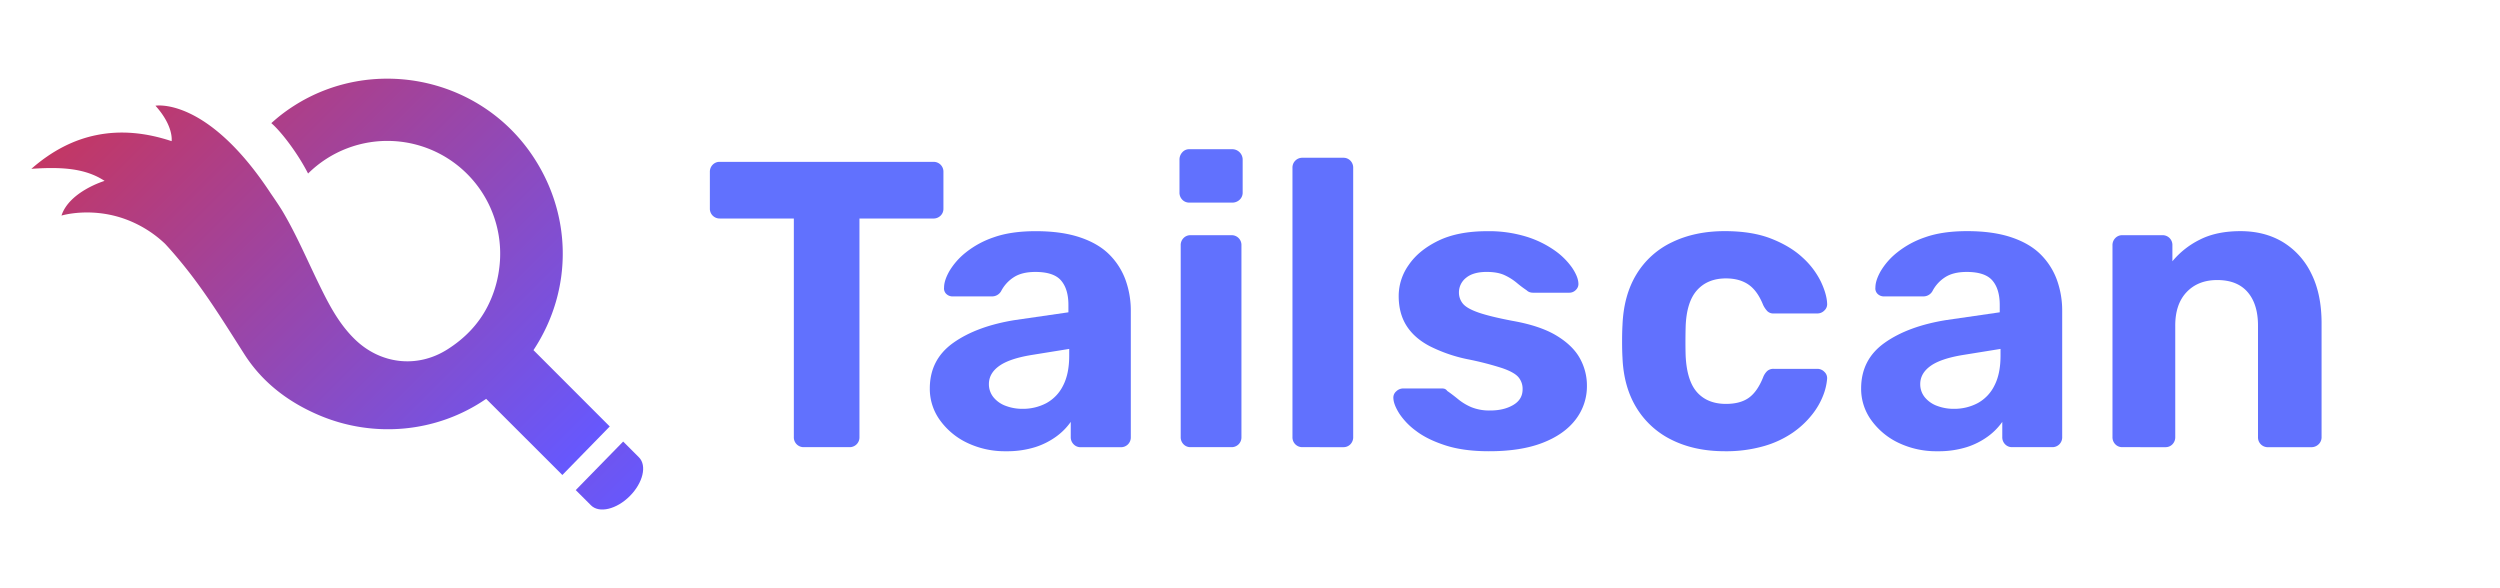 <svg id="Content" xmlns="http://www.w3.org/2000/svg" xmlns:xlink="http://www.w3.org/1999/xlink" viewBox="200 300 1700 400"><defs><style>.cls-1{fill:url(#linear-gradient);}.cls-2{fill:url(#linear-gradient-2);}.cls-3{fill:#6171fe;}</style><linearGradient id="linear-gradient" x1="355.91" y1="365.05" x2="632.31" y2="641.45" gradientUnits="userSpaceOnUse"><stop offset="0" stop-color="#C33764"/><stop offset="1" stop-color="#6658fe"/></linearGradient><linearGradient id="linear-gradient-2" x1="306.72" y1="329.41" x2="591.33" y2="614.02" xlink:href="#linear-gradient"/></defs><path class="cls-1" d="M634.5,611l-10.75-10.74-32.24,33,10.38,10.37c5.54,5.54,17.34,2.74,26.34-6.26S640.05,616.57,634.5,611Z"/><path class="cls-2" d="M614.63,590,582.4,623l-51.81-51.78C496.86,594.45,453.79,598,417,582.35c-20.87-8.87-38.49-22.21-50.74-41.33-13-20.35-25.58-40.93-40.74-59.78-4.29-5.34-8.69-10.55-13.34-15.53-.07-.06-.13-.13-.2-.18a78.29,78.29,0,0,0-28.57-17.15c-22.7-7.58-41.6-1.79-41.6-1.79,5.34-16.38,29.31-23.59,29.31-23.59-.6-.4-1.21-.78-1.81-1.12a43.82,43.82,0,0,0-6.37-3.15c-11.88-4.8-25.89-5-41.61-3.93q20.94-18.36,44.63-23c16-3.19,32.93-1.74,50.75,4.2l0,0c0-.27,1.52-10.19-11-24.11,0,0,35.09-6.3,78.41,59.65,0,0,5.63,8.09,8.22,12.47,9.18,15.54,16.31,32.28,24.22,48.52,6.74,13.85,13.65,27.5,24.93,38.38,17.33,16.73,42.13,19.63,62.48,6.85,12.24-7.68,21.45-17.46,27.5-29.24a77.85,77.85,0,0,0,7.89-25.2A76.69,76.69,0,0,0,409.49,418c-7.22-14.12-18.46-28.7-25-34.27,2.17-1.94,4.38-3.84,6.68-5.63q4.2-3.25,8.58-6.05c52.52-33.71,124.05-20.47,160.76,31.47,28.79,40.77,29.53,93.29,2.25,134.57Z"/><path class="cls-3" d="M746.74,604.07a6.65,6.65,0,0,1-6.93-6.93V448.58H689.36a6.62,6.62,0,0,1-6.65-6.65V417a6.78,6.78,0,0,1,1.94-5,6.41,6.41,0,0,1,4.71-1.94H834.6a6.65,6.65,0,0,1,6.93,6.93v24.95a6.43,6.43,0,0,1-1.94,4.71,6.78,6.78,0,0,1-5,1.94H784.43V597.14a6.65,6.65,0,0,1-6.93,6.93Z"/><path class="cls-3" d="M884.1,606.84a59.34,59.34,0,0,1-26.33-5.68,48.34,48.34,0,0,1-18.57-15.39,36.24,36.24,0,0,1-6.93-21.62q0-19.67,15.94-31t42-15.52l36.31-5.26v-5q0-10.81-5-16.63t-17.46-5.82q-9.15,0-14.69,3.6a24.78,24.78,0,0,0-8.59,9.42,7.05,7.05,0,0,1-6.37,3.61H848.07a6.08,6.08,0,0,1-4.72-1.81,5.2,5.2,0,0,1-1.38-4.29q0-4.71,3.6-11.09a47,47,0,0,1,11.09-12.61,62.3,62.3,0,0,1,19.12-10.39q11.64-4.15,28.55-4.16,17.46,0,29.93,4.16t20,11.64a47.26,47.26,0,0,1,11.09,17.32,61.48,61.48,0,0,1,3.6,21.2v85.65a6.65,6.65,0,0,1-6.93,6.93H934.82a6.41,6.41,0,0,1-4.71-1.94,6.75,6.75,0,0,1-2-5V586.88a42.42,42.42,0,0,1-9.69,9.84,50.11,50.11,0,0,1-14.56,7.35A64,64,0,0,1,884.1,606.84ZM895.18,578a33.94,33.94,0,0,0,16.36-3.88,27.24,27.24,0,0,0,11.36-11.92q4.15-8,4.16-20.23v-4.71l-25.78,4.16q-15,2.49-21.9,7.48t-6.92,12.2a14,14,0,0,0,3.18,9.14,19.24,19.24,0,0,0,8.46,5.82A31.58,31.58,0,0,0,895.18,578Z"/><path class="cls-3" d="M1008.7,437.77a6.41,6.41,0,0,1-4.71-1.94,6.77,6.77,0,0,1-1.94-5V408.67a7.23,7.23,0,0,1,1.94-5.13,6.18,6.18,0,0,1,4.71-2.08h29.11a7.1,7.1,0,0,1,7.2,7.21v22.17a6.51,6.51,0,0,1-2.08,5,7.22,7.22,0,0,1-5.12,1.94Zm.84,166.3a6.44,6.44,0,0,1-4.72-1.94,6.78,6.78,0,0,1-1.94-5V466.87a6.78,6.78,0,0,1,1.94-5,6.44,6.44,0,0,1,4.72-1.94h27.71a6.65,6.65,0,0,1,6.93,6.93V597.14a6.65,6.65,0,0,1-6.93,6.93Z"/><path class="cls-3" d="M1085.81,604.07a6.65,6.65,0,0,1-6.93-6.93V414.21a6.65,6.65,0,0,1,6.93-6.93h27.71a6.45,6.45,0,0,1,4.72,1.94,6.82,6.82,0,0,1,1.93,5V597.14a6.82,6.82,0,0,1-1.93,5,6.45,6.45,0,0,1-4.72,1.94Z"/><path class="cls-3" d="M1212.36,606.84q-17.19,0-29.52-4T1162.89,593a46.46,46.46,0,0,1-11.37-11.78c-2.49-4-3.84-7.35-4-10.12a5.61,5.61,0,0,1,1.94-5,6.8,6.8,0,0,1,4.44-1.94h26.88a5.31,5.31,0,0,1,1.66.28,3.75,3.75,0,0,1,1.67,1.39q3.6,2.49,7.48,5.68a37.21,37.21,0,0,0,9,5.4,32.55,32.55,0,0,0,12.89,2.22q9.15,0,15.52-3.74t6.37-10.67a12.18,12.18,0,0,0-2.91-8.32q-2.91-3.32-11-6.09a211.06,211.06,0,0,0-23.83-6.1,102.53,102.53,0,0,1-25.5-8.87q-10.53-5.55-15.8-14T1151.11,501a36.42,36.42,0,0,1,6.79-20.79q6.78-10,20.09-16.49t33.26-6.51a86.75,86.75,0,0,1,26.75,3.74,68.61,68.61,0,0,1,19.26,9.42A48.61,48.61,0,0,1,1269,482c2.67,4,4.11,7.43,4.29,10.39a5.55,5.55,0,0,1-1.66,4.71,6.07,6.07,0,0,1-4.43,1.94h-24.67a7.24,7.24,0,0,1-2.5-.41,5.4,5.4,0,0,1-1.93-1.25,77.25,77.25,0,0,1-6.8-5.13,37.44,37.44,0,0,0-8.17-5.13q-4.73-2.21-12.2-2.21-9.15,0-14,4a12.6,12.6,0,0,0-4.85,10.12,11.79,11.79,0,0,0,2.49,7.21q2.49,3.31,10.25,6.1t23.56,5.82q18.85,3.32,29.94,10t15.93,15.38a38,38,0,0,1,4.86,18.71,37,37,0,0,1-7.77,23.15q-7.76,10.11-22.58,15.8T1212.36,606.84Z"/><path class="cls-3" d="M1372.89,606.84q-20.23,0-35.62-7.49A57.65,57.65,0,0,1,1313,577.6q-8.87-14.28-9.7-34.23c-.18-3-.28-6.7-.28-11.23s.1-8.27.28-11.22q.83-20.23,9.56-34.51a56.54,56.54,0,0,1,24.26-21.76q15.51-7.48,35.75-7.48,18.57,0,31.6,5.13t21.34,12.88a54.5,54.5,0,0,1,12.33,16.22q4,8.46,4.3,14.83a5.78,5.78,0,0,1-1.81,4.85,6.66,6.66,0,0,1-4.85,2.08h-29.65a5.81,5.81,0,0,1-4.3-1.53,16.29,16.29,0,0,1-2.91-4.29q-3.89-9.7-10-13.86t-15.24-4.16q-12.48,0-19.68,8t-7.76,24.94q-.27,10.82,0,19.68.83,17.19,7.9,24.95t19.54,7.76q9.71,0,15.52-4.16t9.7-13.86a11.55,11.55,0,0,1,2.77-4.3,6.35,6.35,0,0,1,4.44-1.52h29.65a6.62,6.62,0,0,1,4.85,2.08,5.78,5.78,0,0,1,1.81,4.85,39.78,39.78,0,0,1-2.64,11.09,49.77,49.77,0,0,1-7.48,13,60.53,60.53,0,0,1-13.17,12.34,67.2,67.2,0,0,1-19.53,9.14A93,93,0,0,1,1372.89,606.84Z"/><path class="cls-3" d="M1517.4,606.84a59.34,59.34,0,0,1-26.33-5.68,48.34,48.34,0,0,1-18.57-15.39,36.3,36.3,0,0,1-6.93-21.62q0-19.67,15.94-31t42-15.52l36.31-5.26v-5q0-10.81-5-16.63t-17.46-5.82q-9.15,0-14.69,3.6a24.78,24.78,0,0,0-8.59,9.42,7.05,7.05,0,0,1-6.37,3.61h-26.33a6.08,6.08,0,0,1-4.72-1.81,5.2,5.2,0,0,1-1.38-4.29q0-4.71,3.6-11.09A47,47,0,0,1,1490,471.72a62.3,62.3,0,0,1,19.12-10.39q11.64-4.15,28.55-4.16,17.46,0,29.93,4.16t20,11.64a47.26,47.26,0,0,1,11.09,17.32,61.48,61.48,0,0,1,3.6,21.2v85.65a6.65,6.65,0,0,1-6.93,6.93h-27.16a6.41,6.41,0,0,1-4.71-1.94,6.74,6.74,0,0,1-1.94-5V586.88a42.68,42.68,0,0,1-9.7,9.84,50.11,50.11,0,0,1-14.56,7.35A63.93,63.93,0,0,1,1517.4,606.84ZM1528.48,578a33.94,33.94,0,0,0,16.36-3.88,27.24,27.24,0,0,0,11.36-11.92q4.15-8,4.16-20.23v-4.71l-25.78,4.16q-15,2.49-21.89,7.48t-6.93,12.2a14,14,0,0,0,3.18,9.14,19.3,19.3,0,0,0,8.46,5.82A31.62,31.62,0,0,0,1528.48,578Z"/><path class="cls-3" d="M1643.14,604.07a6.41,6.41,0,0,1-4.71-1.94,6.78,6.78,0,0,1-1.94-5V466.87a6.78,6.78,0,0,1,1.94-5,6.41,6.41,0,0,1,4.71-1.94h27.16a6.65,6.65,0,0,1,6.93,6.93v10.81A56.92,56.92,0,0,1,1695.8,463q11.37-5.82,27.72-5.82t28.69,7.34a50.82,50.82,0,0,1,19.4,21.35q7.07,14,7.06,33.95v77.33a6.55,6.55,0,0,1-2.07,5,6.92,6.92,0,0,1-4.85,1.94h-29.38a6.65,6.65,0,0,1-6.93-6.93V521.47q0-14.69-7.07-22.86t-20.65-8.18q-13,0-20.79,8.18t-7.76,22.86v75.67a6.78,6.78,0,0,1-1.94,5,6.41,6.41,0,0,1-4.71,1.94Z"/></svg>